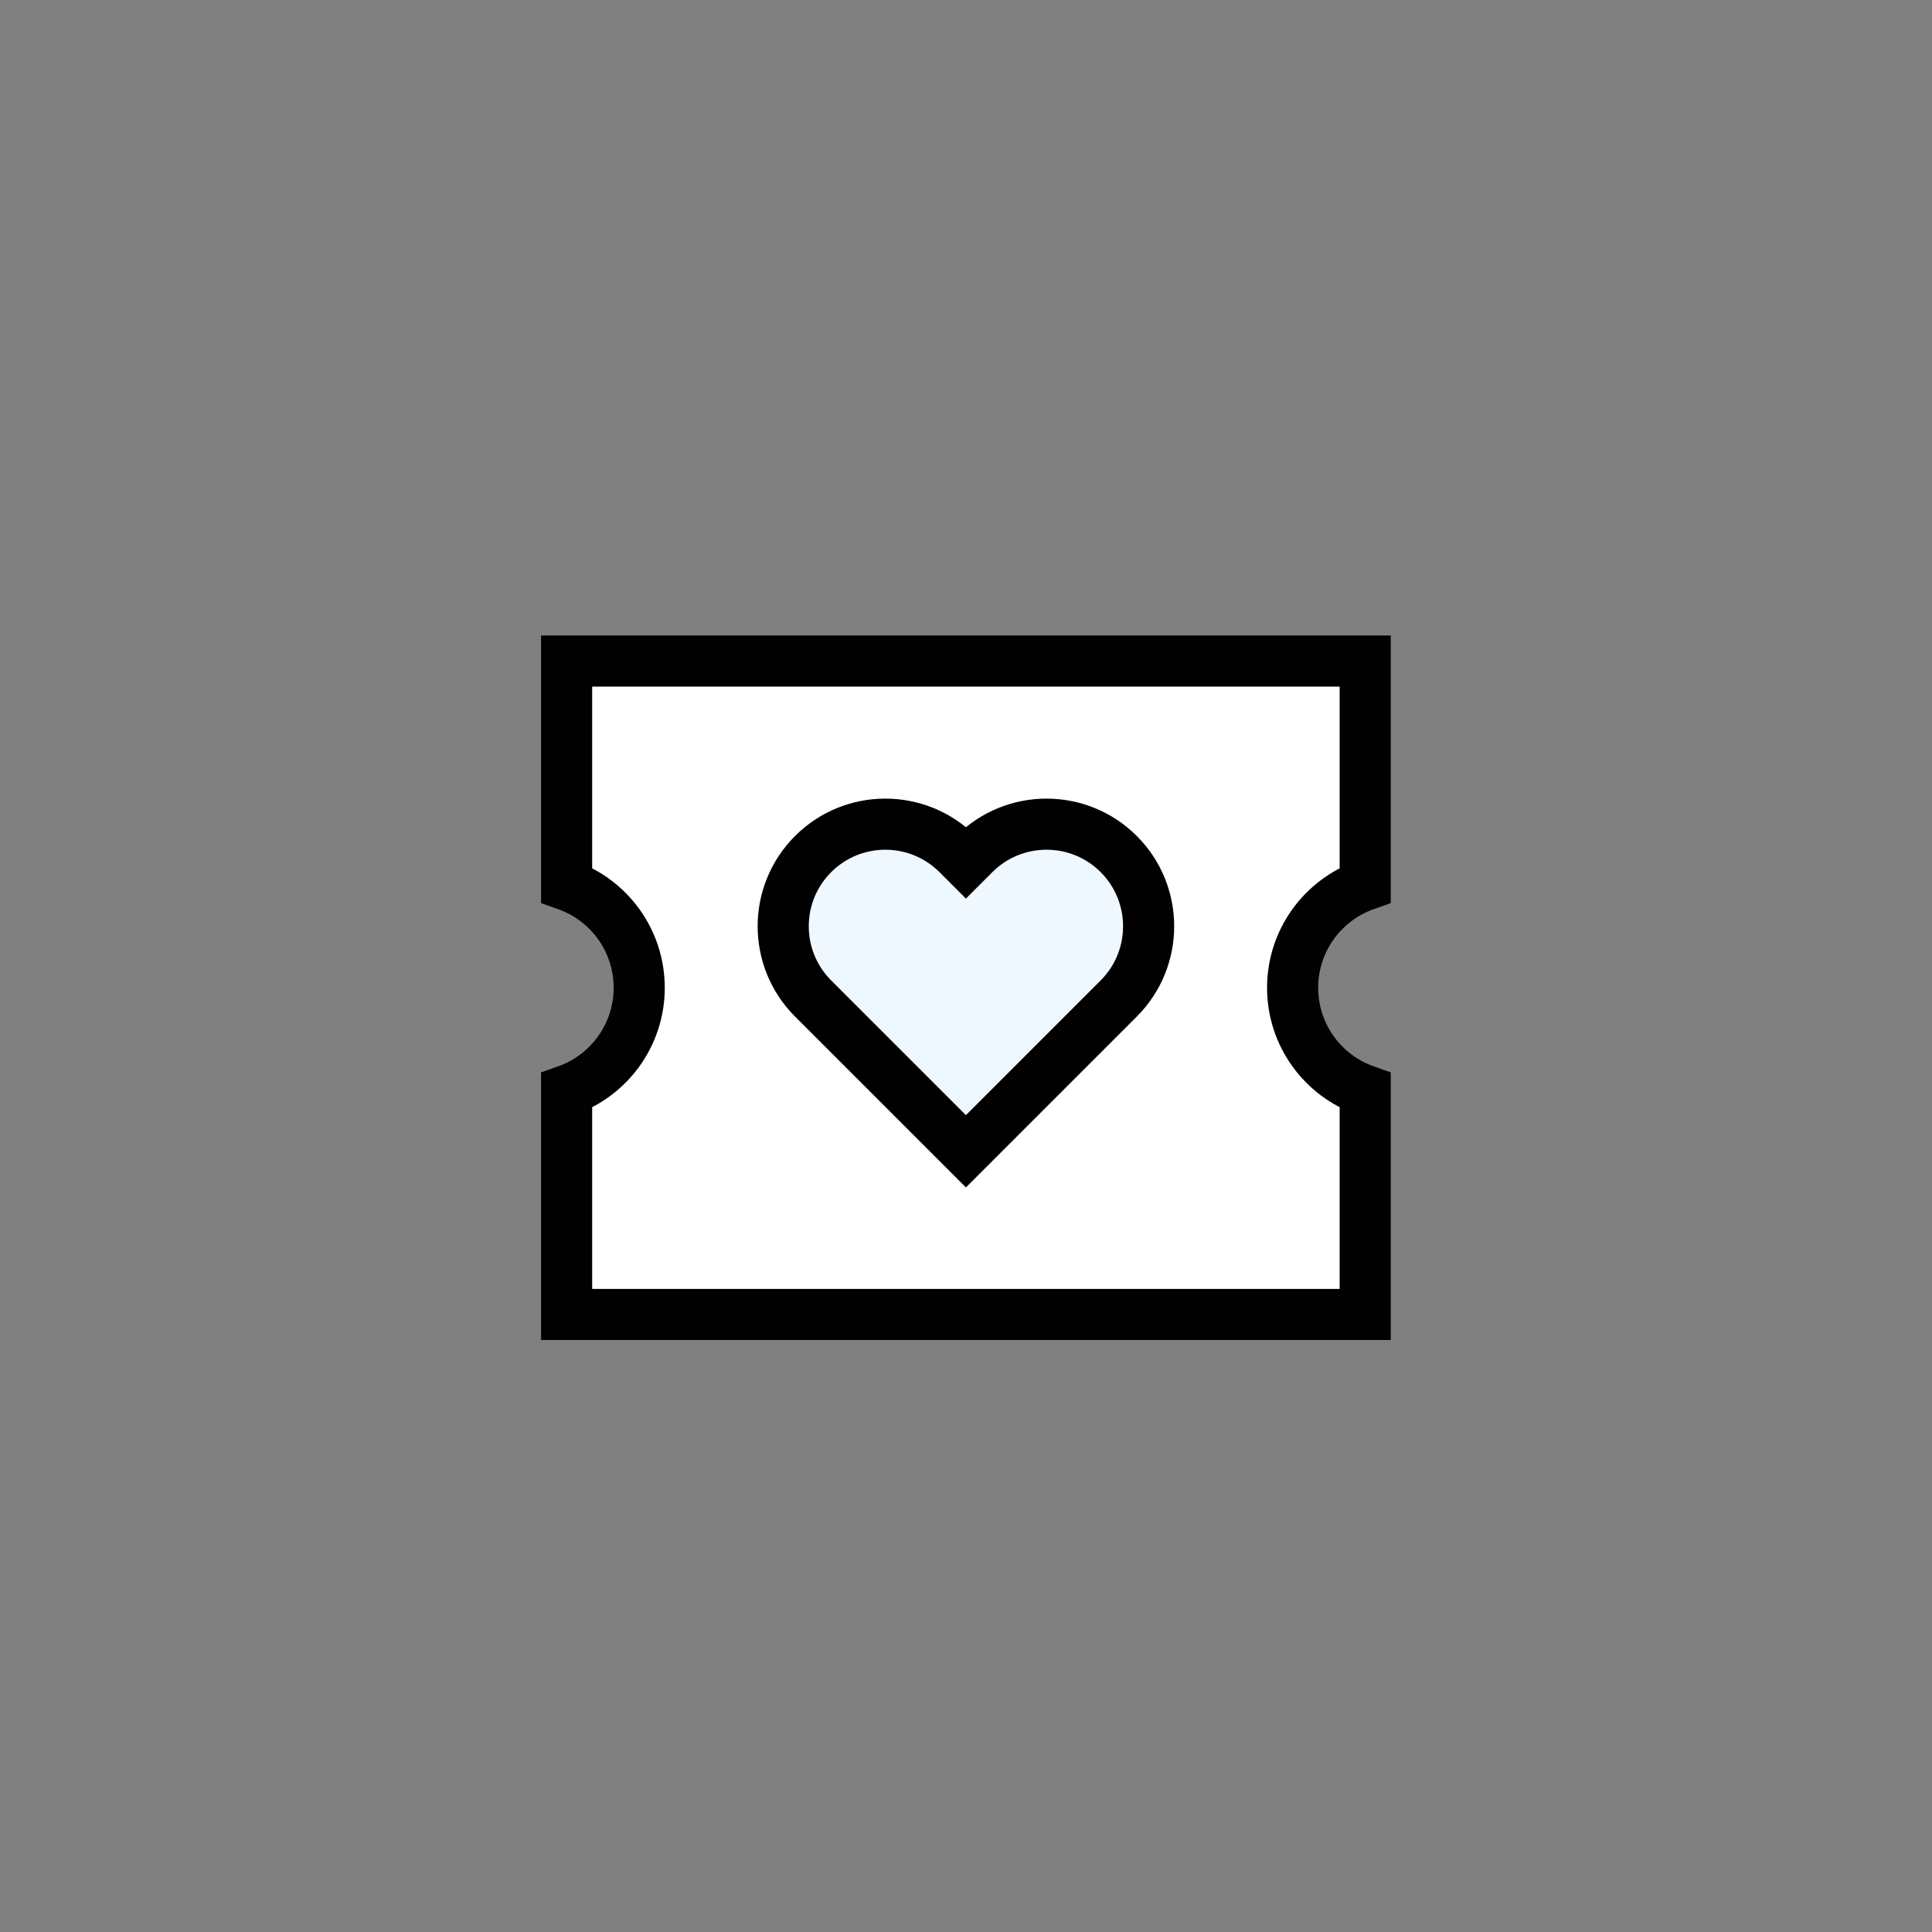 <?xml version="1.0" encoding="UTF-8"?> <svg xmlns="http://www.w3.org/2000/svg" id="Layer_1" data-name="Layer 1" viewBox="0 0 56.693 56.693"><rect x="0" y="0" width="56.693" height="56.693" fill="#808080" stroke="none"/><g id="ticket-star--hobby-ticket-star-event-entertainment-stub-theater-entertainment-culture"><path id="Subtract" d="M16.627,19.398h23.434v6.573c-1.241.439-2.13,1.622-2.13,3.014s.889,2.575,2.13,3.014v6.573h-23.434v-6.573c1.241-.439,2.13-1.622,2.13-3.014s-.889-2.575-2.13-3.014v-6.573Z" fill="#fff" stroke-width="0"></path><path id="Subtract_2" data-name="Subtract 2" d="M16.627,19.398h23.434v6.573c-1.241.439-2.13,1.622-2.13,3.014s.889,2.575,2.13,3.014v6.573h-23.434v-6.573c1.241-.439,2.13-1.622,2.13-3.014s-.889-2.575-2.13-3.014v-6.573Z" fill="none" stroke="#010101" stroke-width="1.5"></path></g><g><path id="Vector_2028" data-name="Vector 2028" d="M28.098,25.062l.246.246.246-.246c1.17-1.17,3.068-1.17,4.238,0,1.17,1.17,1.17,3.068,0,4.238l-4.484,4.484-4.484-4.484c-1.17-1.17-1.17-3.068,0-4.238,1.17-1.17,3.068-1.17,4.238,0Z" fill="#eff8fe" stroke-width="0"></path><path id="Vector_2027" data-name="Vector 2027" d="M28.098,25.062l.246.246.246-.246c1.17-1.17,3.068-1.17,4.238,0,1.17,1.17,1.17,3.068,0,4.238l-4.484,4.484-4.484-4.484c-1.17-1.17-1.17-3.068,0-4.238,1.17-1.17,3.068-1.17,4.238,0Z" fill="none" stroke="#010101" stroke-width="1.5"></path></g></svg> 
